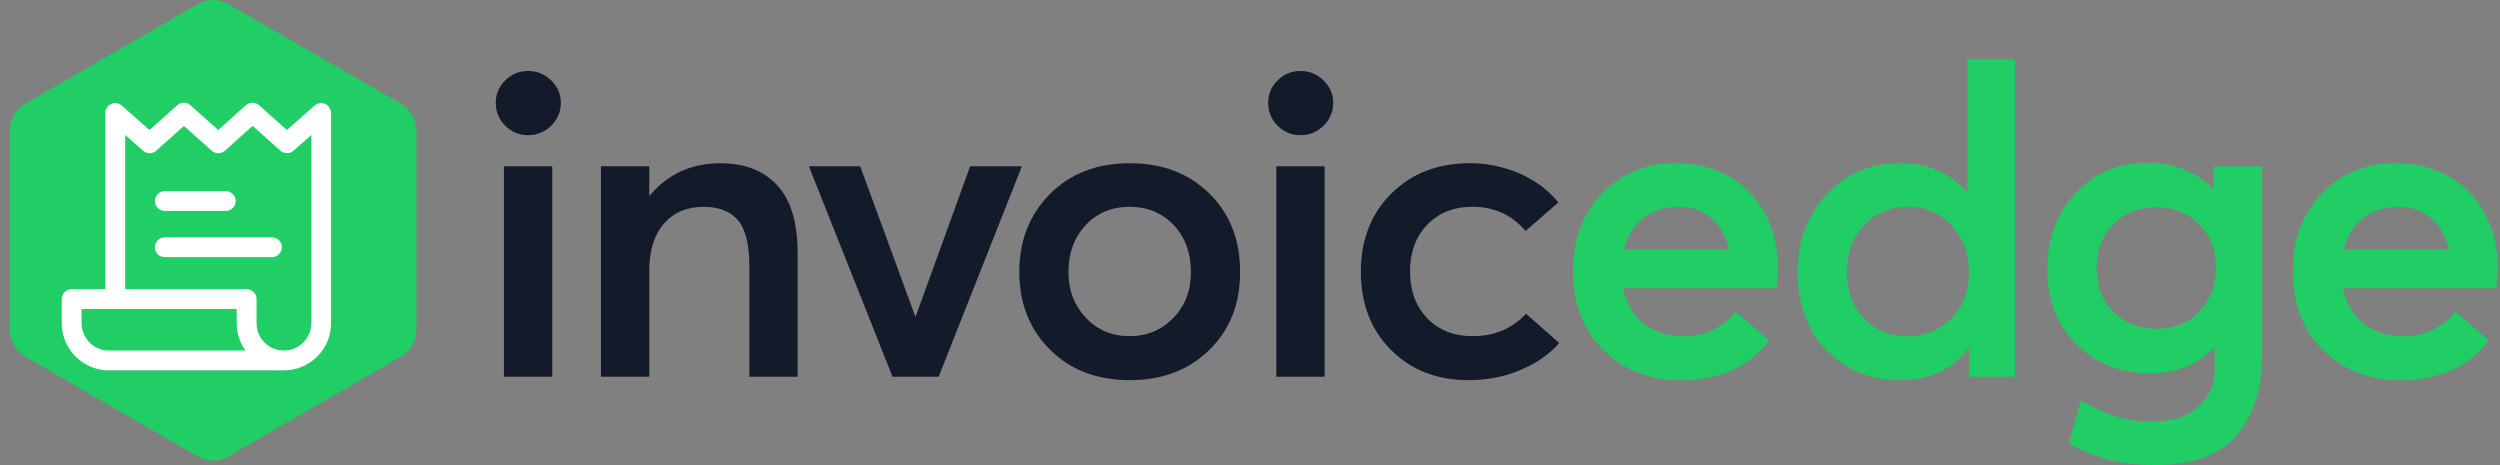 <svg width="129" height="24" viewBox="0 0 129 24" fill="none" xmlns="http://www.w3.org/2000/svg">
<rect x="0" y="0" width="129" height="24" fill="#808080" stroke="none"/>
<path d="M28.44 6.486C28.107 6.813 27.71 6.975 27.25 6.975C26.789 6.975 26.396 6.812 26.071 6.486C25.744 6.16 25.581 5.766 25.581 5.307C25.581 4.849 25.745 4.477 26.071 4.15C26.396 3.824 26.791 3.661 27.25 3.661C27.708 3.661 28.106 3.824 28.44 4.15C28.774 4.477 28.94 4.862 28.94 5.307C28.94 5.752 28.774 6.16 28.44 6.486ZM26.003 19.436V8.579H28.495V19.438H26.003V19.436Z" fill="#131A2A"/>
<path d="M37.174 8.423C38.42 8.423 39.396 8.8 40.101 9.557C40.805 10.314 41.157 11.479 41.157 13.051V19.438H38.665V13.697C38.665 12.6 38.468 11.821 38.075 11.361C37.682 10.901 37.092 10.672 36.306 10.672C35.445 10.672 34.764 10.961 34.259 11.54C33.755 12.118 33.502 12.934 33.502 13.988V19.439H31.01V8.579H33.502V10.092H33.525C34.459 8.979 35.676 8.423 37.174 8.423Z" fill="#131A2A"/>
<path d="M50.059 8.579H52.73L48.435 19.438H46.055L41.738 8.579H44.386L47.226 16.325H47.249L50.061 8.579H50.059Z" fill="#131A2A"/>
<path d="M58.292 19.615C56.601 19.615 55.228 19.089 54.175 18.036C53.122 16.983 52.596 15.648 52.596 14.03C52.596 12.413 53.122 11.075 54.175 10.014C55.228 8.953 56.601 8.423 58.292 8.423C59.983 8.423 61.337 8.943 62.398 9.981C63.459 11.019 63.99 12.369 63.99 14.03C63.99 15.692 63.459 17.021 62.398 18.059C61.337 19.097 59.969 19.617 58.292 19.617V19.615ZM58.292 17.345C59.182 17.345 59.931 17.033 60.539 16.411C61.148 15.787 61.452 14.994 61.452 14.029C61.452 13.064 61.152 12.226 60.55 11.603C59.949 10.979 59.196 10.669 58.292 10.669C57.389 10.669 56.597 10.988 56.011 11.626C55.425 12.263 55.132 13.064 55.132 14.029C55.132 14.994 55.429 15.75 56.022 16.388C56.615 17.026 57.372 17.345 58.292 17.345Z" fill="#131A2A"/>
<path d="M68.295 6.486C67.962 6.813 67.564 6.975 67.104 6.975C66.644 6.975 66.251 6.812 65.925 6.486C65.598 6.16 65.436 5.766 65.436 5.307C65.436 4.849 65.6 4.477 65.925 4.15C66.251 3.824 66.645 3.661 67.104 3.661C67.563 3.661 67.96 3.824 68.295 4.15C68.628 4.477 68.795 4.862 68.795 5.307C68.795 5.752 68.628 6.16 68.295 6.486ZM65.858 19.436V8.579H68.35V19.438H65.858V19.436Z" fill="#131A2A"/>
<path d="M75.76 19.615C74.143 19.615 72.816 19.096 71.778 18.058C70.74 17.019 70.22 15.676 70.22 14.029C70.22 12.383 70.746 11.017 71.799 9.979C72.852 8.941 74.202 8.421 75.849 8.421C76.723 8.421 77.57 8.596 78.385 8.944C79.201 9.293 79.876 9.794 80.411 10.447L78.72 11.916C78.007 11.086 77.095 10.67 75.983 10.67C75.019 10.67 74.24 10.978 73.647 11.594C73.054 12.21 72.758 13.014 72.758 14.008C72.758 15.001 73.054 15.807 73.647 16.422C74.24 17.038 75.019 17.345 75.983 17.345C77.11 17.345 78.03 16.96 78.743 16.188L80.457 17.701C79.967 18.265 79.31 18.726 78.487 19.08C77.665 19.436 76.755 19.614 75.762 19.614L75.76 19.615Z" fill="#131A2A"/>
<path d="M91.738 13.875C91.738 14.142 91.715 14.476 91.67 14.876H83.748C83.912 15.648 84.268 16.252 84.817 16.689C85.366 17.127 86.041 17.345 86.842 17.345C87.969 17.345 88.874 16.922 89.558 16.076L91.293 17.567C90.239 18.932 88.712 19.614 86.708 19.614C85.106 19.614 83.782 19.099 82.736 18.067C81.69 17.036 81.168 15.682 81.168 14.006C81.168 12.331 81.669 11.017 82.67 9.978C83.672 8.94 84.936 8.42 86.465 8.42C87.994 8.42 89.328 8.929 90.293 9.944C91.258 10.961 91.739 12.27 91.739 13.872L91.738 13.875ZM88.31 11.26C87.865 10.867 87.293 10.67 86.596 10.67C85.899 10.67 85.301 10.863 84.805 11.248C84.308 11.633 83.97 12.176 83.792 12.873H89.223C89.059 12.191 88.755 11.653 88.31 11.26Z" fill="#20CE65"/>
<path d="M101.507 3.06H103.977V19.438H101.597V17.992H101.553C100.721 19.074 99.55 19.615 98.037 19.615C96.523 19.615 95.248 19.103 94.254 18.08C93.26 17.056 92.764 15.714 92.764 14.052C92.764 12.39 93.265 11.074 94.266 10.013C95.268 8.952 96.517 8.421 98.017 8.421C99.516 8.421 100.62 8.911 101.466 9.891H101.51V3.06H101.507ZM96.177 16.434C96.763 17.042 97.509 17.346 98.414 17.346C99.319 17.346 100.076 17.042 100.684 16.434C101.293 15.825 101.597 15.04 101.597 14.075C101.597 13.11 101.301 12.283 100.707 11.638C100.114 10.993 99.357 10.67 98.437 10.67C97.517 10.67 96.801 10.982 96.2 11.604C95.6 12.228 95.298 13.051 95.298 14.075C95.298 15.04 95.592 15.825 96.177 16.434Z" fill="#20CE65"/>
<path d="M114.236 8.579H116.728V18.325C116.728 20.075 116.283 21.459 115.393 22.476C114.504 23.492 113.102 24 111.188 24C109.497 24 108.02 23.622 106.759 22.866L107.359 20.685C108.057 21.055 108.668 21.328 109.196 21.497C109.721 21.667 110.342 21.753 111.053 21.753C112.077 21.753 112.871 21.497 113.433 20.985C113.998 20.473 114.279 19.838 114.279 19.082V17.924H114.256C113.395 18.814 112.29 19.259 110.94 19.259C109.411 19.259 108.147 18.762 107.145 17.768C106.144 16.775 105.643 15.484 105.643 13.896C105.643 12.307 106.129 10.996 107.1 9.958C108.07 8.92 109.306 8.4 110.805 8.4C112.171 8.4 113.297 8.845 114.187 9.735H114.231V8.577L114.236 8.579ZM111.276 16.969C112.181 16.969 112.92 16.669 113.49 16.068C114.06 15.468 114.346 14.708 114.346 13.787C114.346 12.867 114.053 12.141 113.467 11.562C112.881 10.984 112.151 10.693 111.275 10.693C110.354 10.693 109.61 10.987 109.038 11.572C108.466 12.158 108.182 12.911 108.182 13.83C108.182 14.749 108.475 15.541 109.061 16.111C109.647 16.683 110.385 16.967 111.275 16.967L111.276 16.969Z" fill="#20CE65"/>
<path d="M128.879 13.875C128.879 14.142 128.856 14.476 128.812 14.876H120.889C121.053 15.648 121.409 16.252 121.958 16.689C122.507 17.127 123.182 17.345 123.984 17.345C125.11 17.345 126.015 16.922 126.699 16.076L128.434 17.567C127.381 18.932 125.853 19.614 123.849 19.614C122.247 19.614 120.923 19.099 119.877 18.067C118.831 17.036 118.309 15.682 118.309 14.006C118.309 12.331 118.81 11.017 119.811 9.978C120.813 8.94 122.077 8.42 123.606 8.42C125.135 8.42 126.469 8.929 127.434 9.944C128.399 10.961 128.88 12.27 128.88 13.872L128.879 13.875ZM125.451 11.26C125.006 10.867 124.435 10.67 123.737 10.67C123.04 10.67 122.442 10.863 121.946 11.248C121.449 11.633 121.111 12.176 120.934 12.873H126.364C126.2 12.191 125.896 11.653 125.451 11.26Z" fill="#20CE65"/>
<path d="M21.491 6.746V17.02C21.491 17.585 21.185 18.12 20.696 18.395L13.266 22.691L11.798 23.547C11.309 23.838 10.697 23.838 10.193 23.547L8.74 22.707L1.295 18.397C0.806 18.122 0.5 17.587 0.5 17.021V6.746C0.5 6.18 0.806 5.645 1.295 5.355L10.193 0.218C10.682 -0.073 11.293 -0.073 11.783 0.218L20.696 5.355C21.185 5.645 21.491 6.165 21.491 6.746Z" fill="#20CE65"/>
<path d="M14.53 18.088H5.539V19.109H14.53V18.088Z" fill="white"/>
<path d="M11.653 9.863H8.502C8.219 9.863 7.991 10.092 7.991 10.374C7.991 10.655 8.221 10.884 8.502 10.884H11.653C11.935 10.884 12.163 10.655 12.163 10.374C12.163 10.092 11.934 9.863 11.653 9.863Z" fill="white"/>
<path d="M14.036 12.248H8.502C8.219 12.248 7.991 12.477 7.991 12.759C7.991 13.04 8.221 13.269 8.502 13.269H14.036C14.319 13.269 14.547 13.04 14.547 12.759C14.547 12.477 14.317 12.248 14.036 12.248Z" fill="white"/>
<path d="M16.783 5.362C16.6 5.28 16.386 5.312 16.234 5.445L14.803 6.711L13.371 5.43C13.177 5.255 12.883 5.255 12.689 5.43L11.258 6.709L9.827 5.43C9.633 5.255 9.339 5.255 9.147 5.43L7.714 6.711L6.283 5.445C6.134 5.312 5.918 5.28 5.735 5.362C5.551 5.445 5.433 5.627 5.433 5.829V14.922H3.697C3.414 14.922 3.186 15.151 3.186 15.432V16.675C3.186 18.018 4.279 19.111 5.621 19.111V18.09C4.842 18.09 4.209 17.455 4.209 16.677V15.945H12.212V16.677C12.212 18.019 13.305 19.112 14.648 19.112C15.99 19.112 17.083 18.019 17.083 16.677V5.829C17.083 5.628 16.965 5.445 16.782 5.362H16.783ZM16.063 16.675C16.063 17.455 15.429 18.088 14.651 18.088C13.872 18.088 13.238 17.454 13.238 16.675V15.432C13.238 15.15 13.009 14.922 12.727 14.922H6.461V6.963L7.383 7.778C7.577 7.949 7.869 7.949 8.061 7.776L9.492 6.497L10.923 7.776C11.117 7.951 11.411 7.951 11.605 7.776L13.036 6.497L14.467 7.776C14.66 7.949 14.952 7.949 15.146 7.778L16.068 6.963V16.675H16.063Z" fill="white"/>
</svg>
